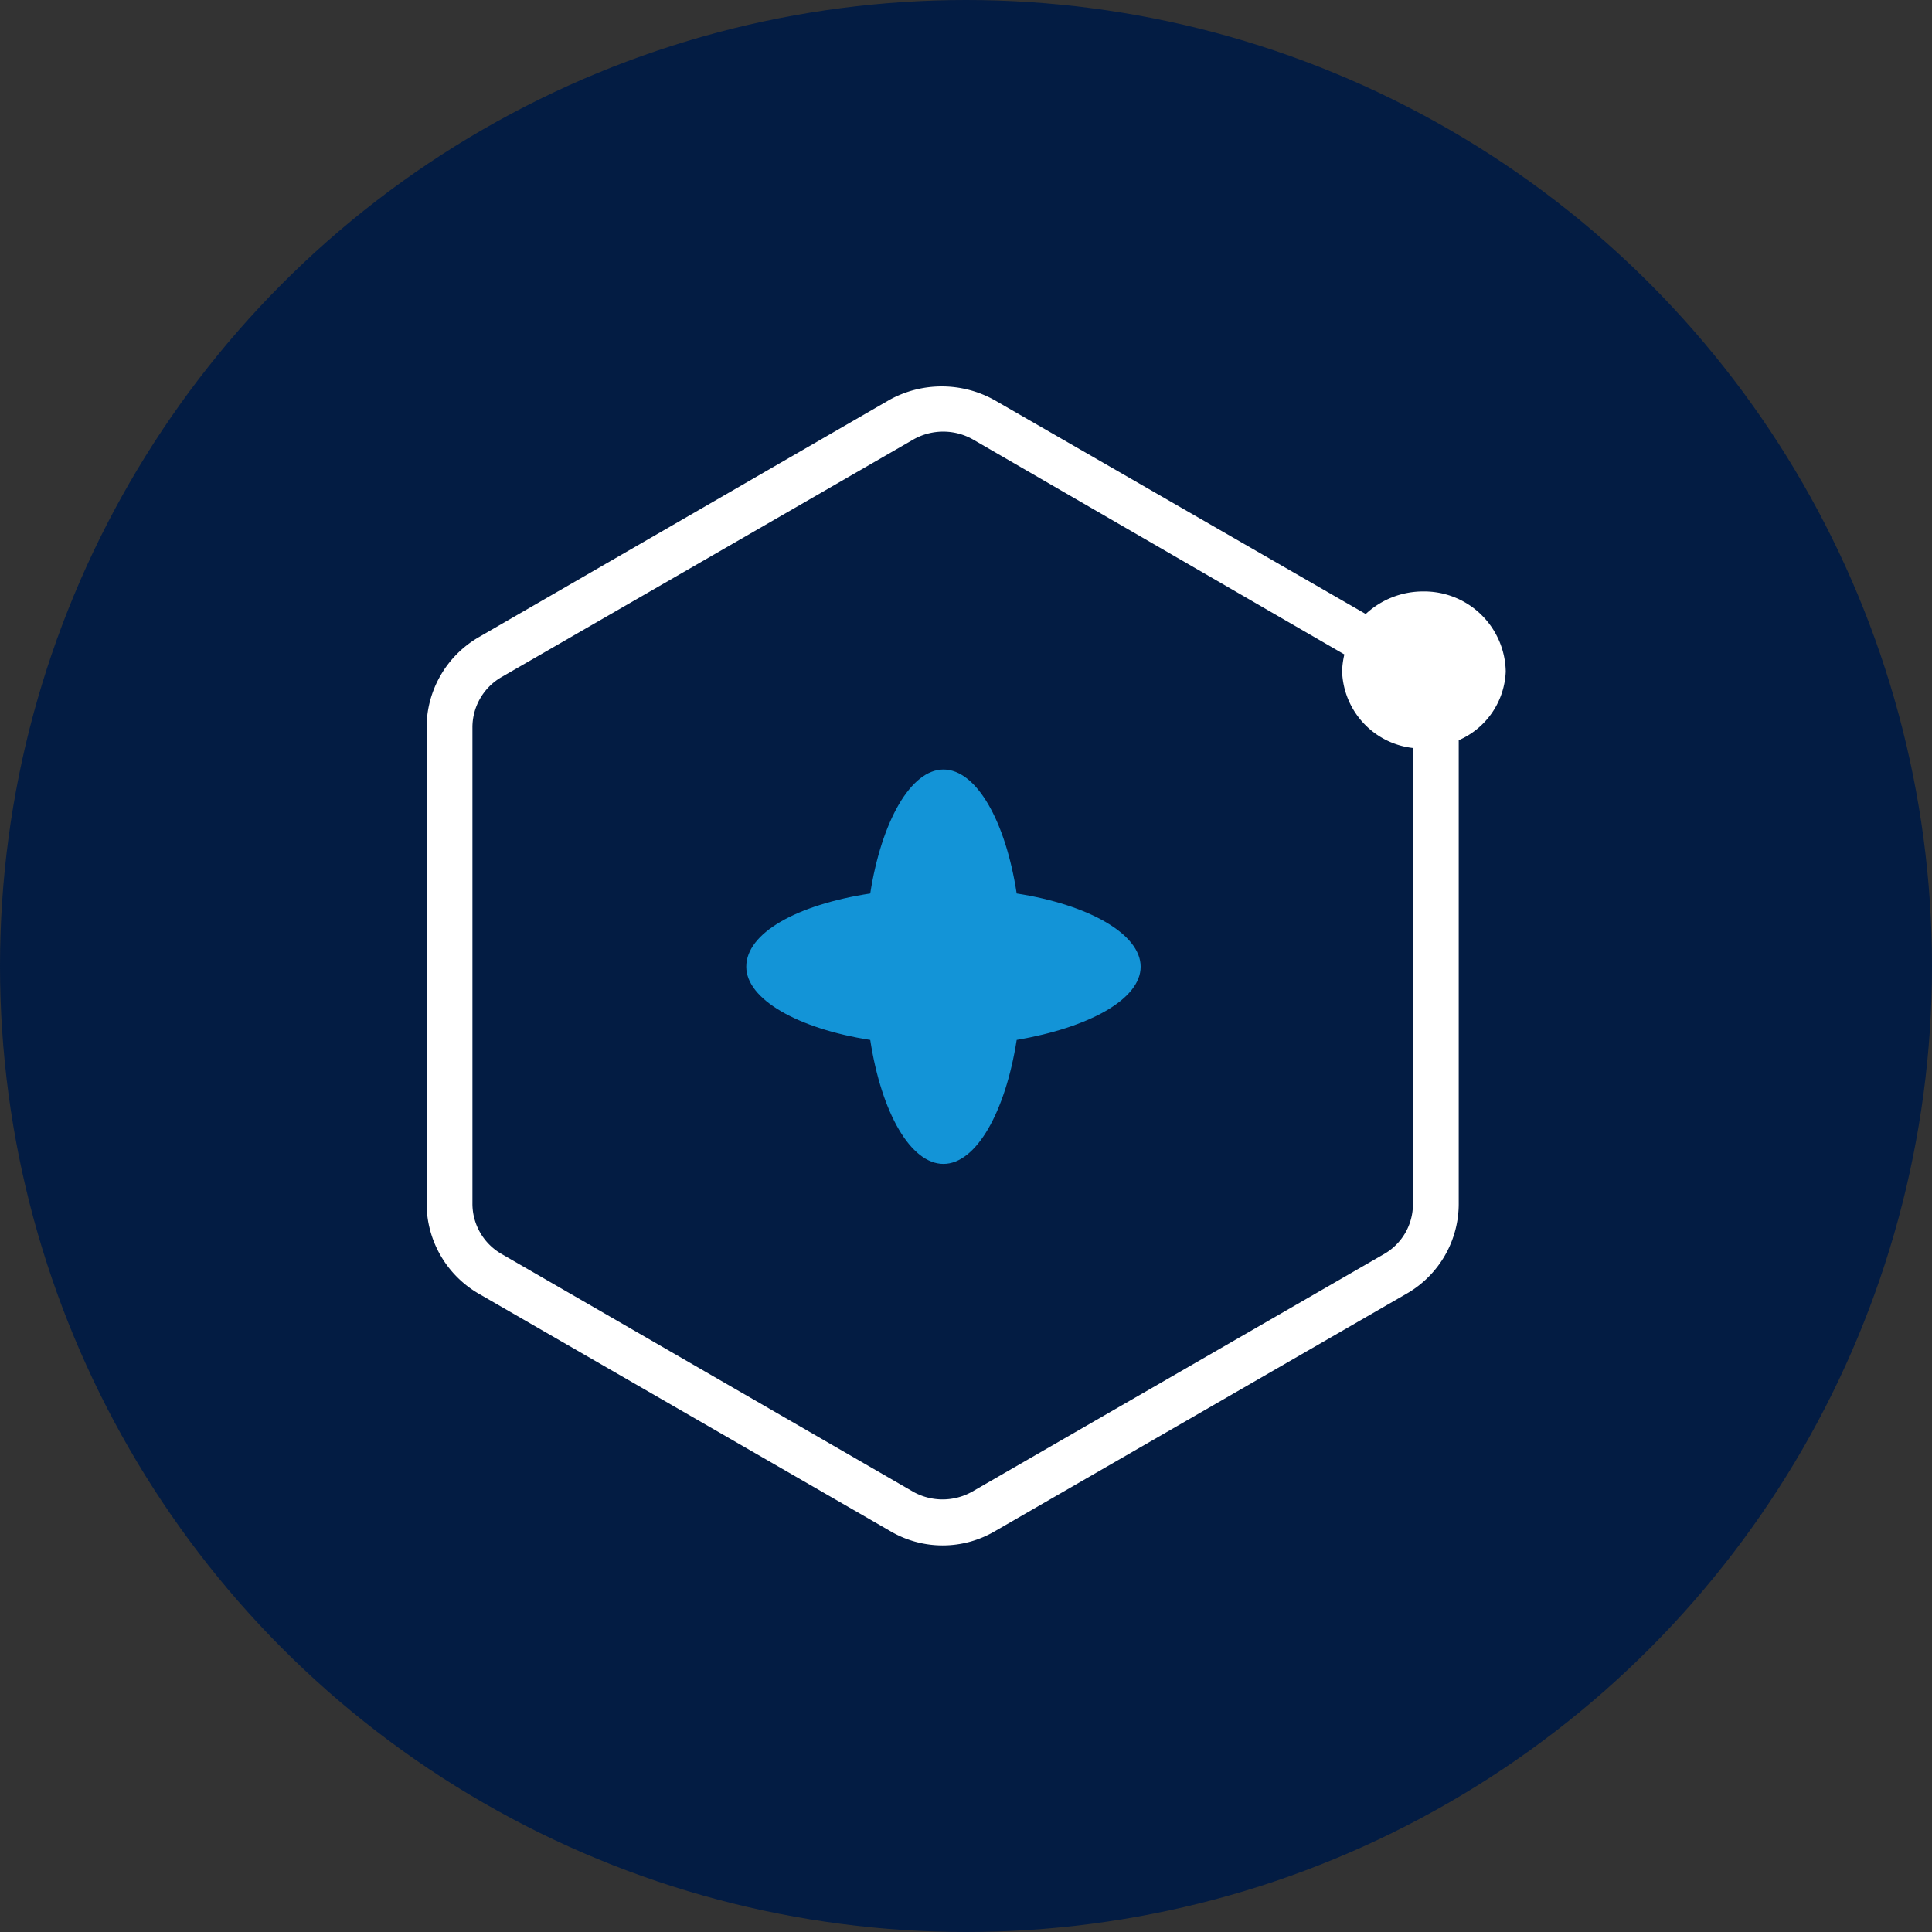<?xml version='1.0' encoding='utf-8'?>
<svg xmlns="http://www.w3.org/2000/svg" id="Layer_1" data-name="Layer 1" viewBox="0 0 300 300" width="300" height="300"><rect x="0" y="0" width="300" height="300" fill="#333333" stroke="none"/><defs><clipPath id="bz_circular_clip"><circle cx="150.0" cy="150.0" r="150.0" /></clipPath></defs><g clip-path="url(#bz_circular_clip)"><rect x="-1.5" y="-1.5" width="303" height="303" fill="#031c43" /><path d="M157.87,161.48c-1.75,11.2-6.3,19.25-11.37,19.25s-9.62-7.87-11.37-19.25c-11.2-1.75-19.25-6.3-19.25-11.37,0-5.25,7.87-9.62,19.25-11.37,1.75-11.2,6.3-19.25,11.37-19.25s9.62,7.87,11.37,19.25c11.2,1.75,19.25,6.3,19.25,11.37S169.07,159.56,157.87,161.48Z" fill="#1394d7" /><path d="M233.81,104.27A12.66,12.66,0,0,0,221,91.84a13.05,13.05,0,0,0-8.93,3.5L154.37,62.1a16.81,16.81,0,0,0-16.27,0L74.24,99a16.24,16.24,0,0,0-8,14v73.83a16.24,16.24,0,0,0,8,14l64,36.92a16,16,0,0,0,16.27,0l64-36.92a16.09,16.09,0,0,0,8-14V114.94A12.15,12.15,0,0,0,233.81,104.27Zm-18.9,90.46-64,36.92a9.36,9.36,0,0,1-9.09,0L77.91,194.73a9,9,0,0,1-4.55-7.88V113a9,9,0,0,1,4.55-7.88l64-36.92a9.38,9.38,0,0,1,9.1,0l57.74,33.42a13.18,13.18,0,0,0-.35,2.63,12.4,12.4,0,0,0,11,11.9V187A8.91,8.91,0,0,1,214.91,194.73Z" fill="#fff" /></g></svg>